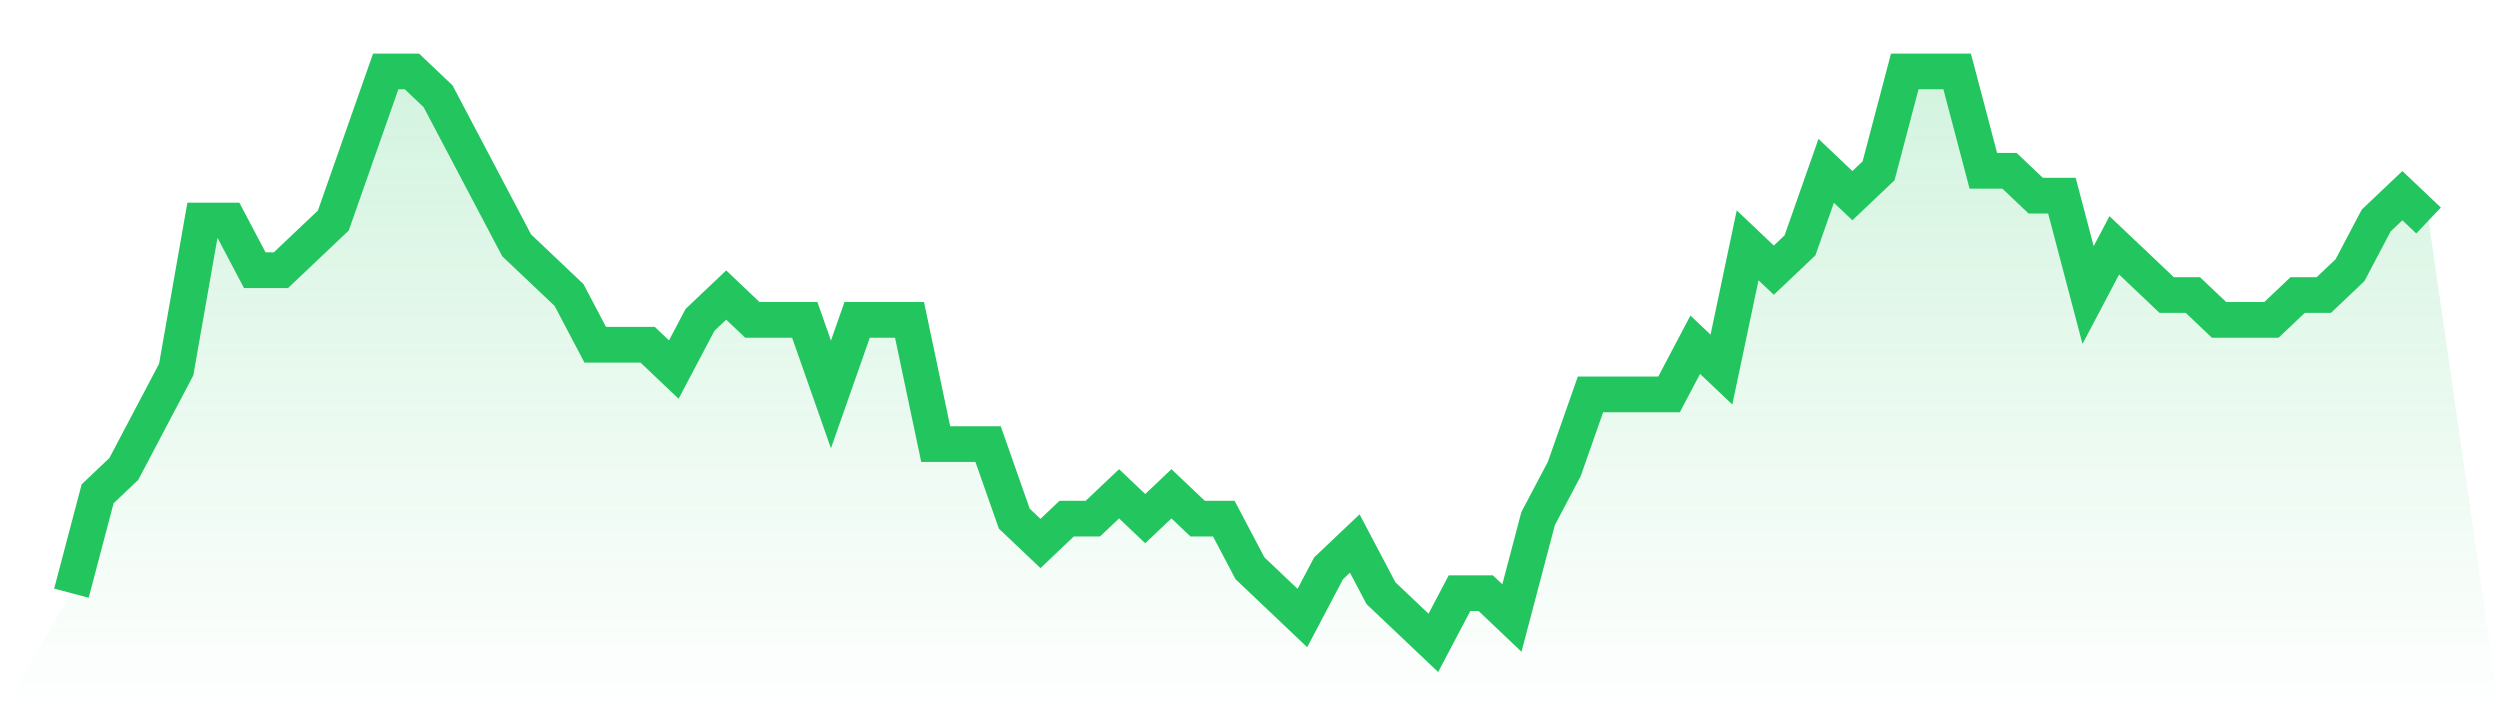 <svg viewBox="0 0 140 40" xmlns="http://www.w3.org/2000/svg">
<defs>
<linearGradient id="gradient" x1="0" x2="0" y1="0" y2="1">
<stop offset="0%" stop-color="#22c55e" stop-opacity="0.2"/>
<stop offset="100%" stop-color="#22c55e" stop-opacity="0"/>
</linearGradient>
</defs>
<path d="M4,33.217 L4,33.217 L5.467,27.652 L6.933,26.261 L8.4,23.478 L9.867,20.696 L11.333,12.348 L12.8,12.348 L14.267,15.13 L15.733,15.13 L17.2,13.739 L18.667,12.348 L20.133,8.174 L21.6,4 L23.067,4 L24.533,5.391 L26,8.174 L27.467,10.957 L28.933,13.739 L30.4,15.13 L31.867,16.522 L33.333,19.304 L34.8,19.304 L36.267,19.304 L37.733,20.696 L39.2,17.913 L40.667,16.522 L42.133,17.913 L43.6,17.913 L45.067,17.913 L46.533,22.087 L48,17.913 L49.467,17.913 L50.933,17.913 L52.4,24.87 L53.867,24.87 L55.333,24.87 L56.8,29.043 L58.267,30.435 L59.733,29.043 L61.2,29.043 L62.667,27.652 L64.133,29.043 L65.6,27.652 L67.067,29.043 L68.533,29.043 L70,31.826 L71.467,33.217 L72.933,34.609 L74.4,31.826 L75.867,30.435 L77.333,33.217 L78.8,34.609 L80.267,36 L81.733,33.217 L83.2,33.217 L84.667,34.609 L86.133,29.043 L87.6,26.261 L89.067,22.087 L90.533,22.087 L92,22.087 L93.467,22.087 L94.933,19.304 L96.4,20.696 L97.867,13.739 L99.333,15.13 L100.8,13.739 L102.267,9.565 L103.733,10.957 L105.2,9.565 L106.667,4 L108.133,4 L109.6,4 L111.067,9.565 L112.533,9.565 L114,10.957 L115.467,10.957 L116.933,16.522 L118.4,13.739 L119.867,15.13 L121.333,16.522 L122.8,16.522 L124.267,17.913 L125.733,17.913 L127.2,17.913 L128.667,16.522 L130.133,16.522 L131.6,15.13 L133.067,12.348 L134.533,10.957 L136,12.348 L140,40 L0,40 z" fill="url(#gradient)"/>
<path d="M4,33.217 L4,33.217 L5.467,27.652 L6.933,26.261 L8.4,23.478 L9.867,20.696 L11.333,12.348 L12.8,12.348 L14.267,15.13 L15.733,15.13 L17.2,13.739 L18.667,12.348 L20.133,8.174 L21.6,4 L23.067,4 L24.533,5.391 L26,8.174 L27.467,10.957 L28.933,13.739 L30.4,15.13 L31.867,16.522 L33.333,19.304 L34.8,19.304 L36.267,19.304 L37.733,20.696 L39.2,17.913 L40.667,16.522 L42.133,17.913 L43.6,17.913 L45.067,17.913 L46.533,22.087 L48,17.913 L49.467,17.913 L50.933,17.913 L52.4,24.87 L53.867,24.87 L55.333,24.87 L56.8,29.043 L58.267,30.435 L59.733,29.043 L61.2,29.043 L62.667,27.652 L64.133,29.043 L65.6,27.652 L67.067,29.043 L68.533,29.043 L70,31.826 L71.467,33.217 L72.933,34.609 L74.4,31.826 L75.867,30.435 L77.333,33.217 L78.8,34.609 L80.267,36 L81.733,33.217 L83.2,33.217 L84.667,34.609 L86.133,29.043 L87.6,26.261 L89.067,22.087 L90.533,22.087 L92,22.087 L93.467,22.087 L94.933,19.304 L96.4,20.696 L97.867,13.739 L99.333,15.13 L100.8,13.739 L102.267,9.565 L103.733,10.957 L105.2,9.565 L106.667,4 L108.133,4 L109.6,4 L111.067,9.565 L112.533,9.565 L114,10.957 L115.467,10.957 L116.933,16.522 L118.4,13.739 L119.867,15.13 L121.333,16.522 L122.8,16.522 L124.267,17.913 L125.733,17.913 L127.2,17.913 L128.667,16.522 L130.133,16.522 L131.6,15.13 L133.067,12.348 L134.533,10.957 L136,12.348" fill="none" stroke="#22c55e" stroke-width="2"/>
</svg>